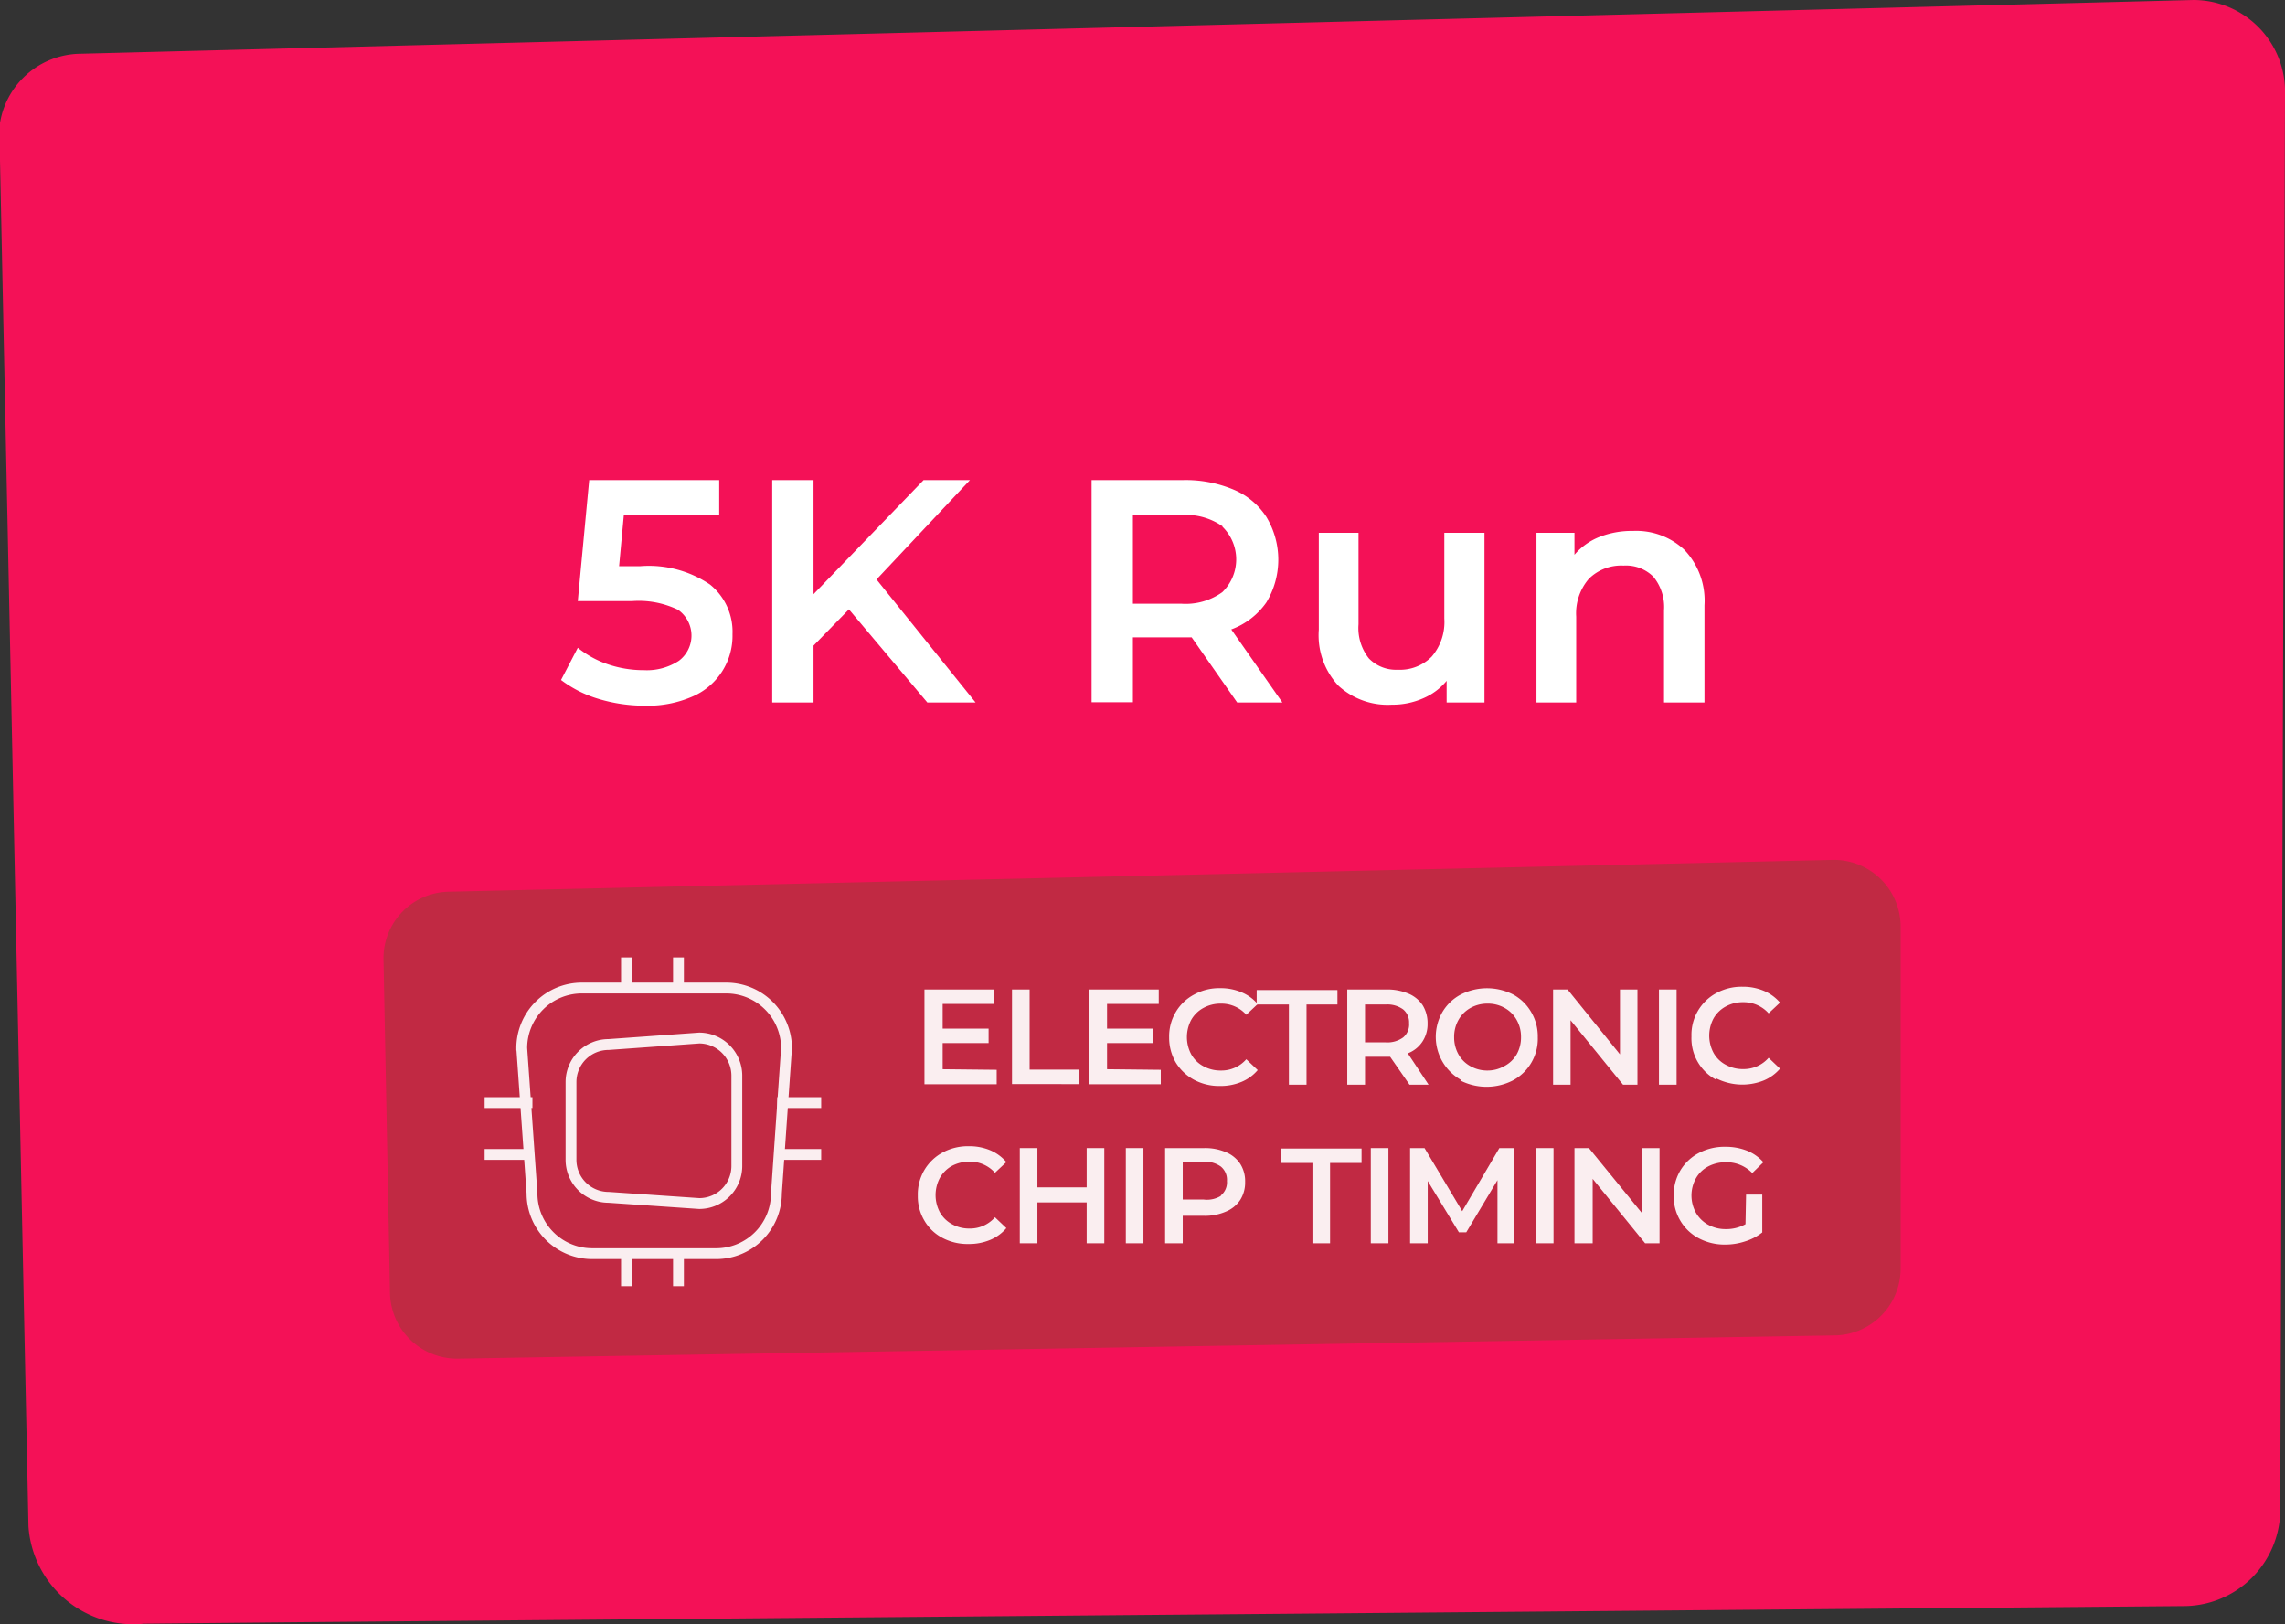 <svg xmlns="http://www.w3.org/2000/svg" viewBox="0 0 158.19 112.45"><rect x="0" y="0" width="158.19" height="112.45" fill="#333333" stroke="none"/><g id="Layer_2" data-name="Layer 2"><g id="Layer_1-2" data-name="Layer 1"><path d="M151.87,0a6.35,6.35,0,0,1,6.32,6.58l-.33,98.16a6.7,6.7,0,0,1-6.72,6.46L20.21,112.32l-10.24.1a7.27,7.27,0,0,1-8-6.76l-2-96a5.88,5.88,0,0,1,0-.94,5.71,5.71,0,0,1,5.61-5Z" style="fill:#f41157"/><path d="M49.15,40.47a4.19,4.19,0,0,1,1.56,3.44A4.57,4.57,0,0,1,48,48.2a7.73,7.73,0,0,1-3.37.66,11,11,0,0,1-3.19-.47,8.13,8.13,0,0,1-2.6-1.31L40,44.85A6.78,6.78,0,0,0,42.1,46a7.71,7.71,0,0,0,2.48.4A4.05,4.05,0,0,0,47,45.75a2.18,2.18,0,0,0-.06-3.53,6.26,6.26,0,0,0-3.2-.6H40l.79-8.38h9v2.4H43.19l-.33,3.56h1.47A7.55,7.55,0,0,1,49.15,40.47Z" style="fill:#fff"/><path d="M58.77,42.19,56.32,44.7v3.94H53.46V33.24h2.86v7.9l7.62-7.9h3.21l-6.47,6.88,6.86,8.52H64.2Z" style="fill:#fff"/><path d="M85.65,48.64,82.5,44.13l-.59,0H78.43v4.49H75.57V33.24h6.34a8.56,8.56,0,0,1,3.49.66,5,5,0,0,1,2.27,1.89,5.72,5.72,0,0,1,0,5.92,5.12,5.12,0,0,1-2.43,1.87l3.54,5.06Zm-1-12.19a4.41,4.41,0,0,0-2.84-.79H78.43V41.8h3.35A4.35,4.35,0,0,0,84.62,41a3.16,3.16,0,0,0,0-4.54Z" style="fill:#fff"/><path d="M102.77,36.89V48.64h-2.62v-1.5a4.29,4.29,0,0,1-1.65,1.22,5.25,5.25,0,0,1-2.14.43,5.05,5.05,0,0,1-3.7-1.31A5.12,5.12,0,0,1,91.3,43.6V36.89h2.75v6.34a3.38,3.38,0,0,0,.72,2.36,2.62,2.62,0,0,0,2,.78,3.08,3.08,0,0,0,2.35-.91,3.68,3.68,0,0,0,.87-2.63V36.89Z" style="fill:#fff"/><path d="M116.6,38.06A5.1,5.1,0,0,1,118,41.91v6.73H115.2V42.26a3.31,3.31,0,0,0-.73-2.32,2.68,2.68,0,0,0-2.07-.78,3.18,3.18,0,0,0-2.4.91,3.66,3.66,0,0,0-.88,2.63v5.94h-2.75V36.89H109v1.52a4.38,4.38,0,0,1,1.72-1.23,6.12,6.12,0,0,1,2.33-.42A4.88,4.88,0,0,1,116.6,38.06Z" style="fill:#fff"/><path d="M127,92.46,31.76,94.07A4.64,4.64,0,0,1,27,89.56l-.45-23.15a4.6,4.6,0,0,1,4.55-4.67l95.72-2.2a4.62,4.62,0,0,1,4.76,4.59V87.87A4.63,4.63,0,0,1,127,92.46Z" style="fill:#c12943"/><g style="opacity:0.92"><path d="M49.6,86.8H41a4.17,4.17,0,0,1-4.17-4.17l-.71-10.06a4.16,4.16,0,0,1,4.16-4.16h10a4.17,4.17,0,0,1,4.17,4.16l-.7,10.06A4.17,4.17,0,0,1,49.6,86.8Z" style="fill:none;stroke:#fff;stroke-miterlimit:10;stroke-width:0.75px"/><path d="M39.53,80.3V74.92a2.6,2.6,0,0,1,2.6-2.6l6.28-.45a2.61,2.61,0,0,1,2.6,2.6v6.26a2.6,2.6,0,0,1-2.6,2.6l-6.28-.43A2.6,2.6,0,0,1,39.53,80.3Z" style="fill:none;stroke:#fff;stroke-miterlimit:10;stroke-width:0.75px"/><line x1="53.81" y1="76.34" x2="56.85" y2="76.34" style="fill:none;stroke:#fff;stroke-miterlimit:10;stroke-width:0.75px"/><line x1="53.81" y1="79.93" x2="56.85" y2="79.93" style="fill:none;stroke:#fff;stroke-miterlimit:10;stroke-width:0.75px"/><line x1="33.55" y1="76.34" x2="36.86" y2="76.34" style="fill:none;stroke:#fff;stroke-miterlimit:10;stroke-width:0.75px"/><line x1="33.55" y1="79.93" x2="36.86" y2="79.93" style="fill:none;stroke:#fff;stroke-miterlimit:10;stroke-width:0.75px"/><line x1="46.97" y1="86.48" x2="46.97" y2="89.05" style="fill:none;stroke:#fff;stroke-miterlimit:10;stroke-width:0.75px"/><line x1="43.37" y1="86.48" x2="43.37" y2="89.05" style="fill:none;stroke:#fff;stroke-miterlimit:10;stroke-width:0.75px"/><line x1="46.97" y1="66.29" x2="46.97" y2="68.54" style="fill:none;stroke:#fff;stroke-miterlimit:10;stroke-width:0.75px"/><line x1="43.37" y1="66.29" x2="43.37" y2="68.54" style="fill:none;stroke:#fff;stroke-miterlimit:10;stroke-width:0.75px"/><path d="M69,74.07v1H64V68.51h4.81v1H65.26v1.71h3.18v1H65.26v1.81Z" style="fill:#fff"/><path d="M70.06,68.51h1.22v5.55h3.45v1H70.06Z" style="fill:#fff"/><path d="M80.36,74.07v1H75.42V68.51h4.8v1H76.64v1.71h3.18v1H76.64v1.81Z" style="fill:#fff"/><path d="M82.66,74.76a3.36,3.36,0,0,1-1.27-1.21,3.42,3.42,0,0,1-.45-1.74,3.28,3.28,0,0,1,.46-1.74,3.22,3.22,0,0,1,1.27-1.21,3.58,3.58,0,0,1,1.8-.44,3.67,3.67,0,0,1,1.47.28,2.92,2.92,0,0,1,1.13.82l-.79.74a2.3,2.3,0,0,0-1.76-.77,2.44,2.44,0,0,0-1.21.3,2.14,2.14,0,0,0-.84.82,2.53,2.53,0,0,0,0,2.39,2.07,2.07,0,0,0,.84.82,2.44,2.44,0,0,0,1.21.3,2.28,2.28,0,0,0,1.76-.78l.79.75a2.92,2.92,0,0,1-1.13.82,3.75,3.75,0,0,1-1.48.28A3.69,3.69,0,0,1,82.66,74.76Z" style="fill:#fff"/><path d="M89.23,69.55H87v-1h5.59v1H90.45V75.1H89.23Z" style="fill:#fff"/><path d="M97.58,75.1l-1.34-1.93H94.5V75.1H93.27V68.51H96a3.77,3.77,0,0,1,1.49.28,2.19,2.19,0,0,1,1,.81,2.35,2.35,0,0,1,.34,1.26,2.19,2.19,0,0,1-.37,1.28,2.12,2.12,0,0,1-1,.79L98.9,75.1Zm-.44-5.21a1.86,1.86,0,0,0-1.21-.34H94.5v2.62h1.43a1.86,1.86,0,0,0,1.21-.34,1.17,1.17,0,0,0,.41-1A1.16,1.16,0,0,0,97.14,69.89Z" style="fill:#fff"/><path d="M101.13,74.76a3.42,3.42,0,0,1-1.27-4.69,3.22,3.22,0,0,1,1.27-1.21,4,4,0,0,1,3.63,0A3.22,3.22,0,0,1,106,70.07a3.28,3.28,0,0,1,.46,1.74,3.27,3.27,0,0,1-1.73,3,4,4,0,0,1-3.63,0Zm3-.94A2.11,2.11,0,0,0,105,73a2.39,2.39,0,0,0,.3-1.19,2.36,2.36,0,0,0-.3-1.19,2.14,2.14,0,0,0-.83-.83,2.33,2.33,0,0,0-1.18-.3,2.36,2.36,0,0,0-1.19.3,2.14,2.14,0,0,0-.83.83,2.36,2.36,0,0,0-.3,1.19,2.39,2.39,0,0,0,.3,1.19,2.11,2.11,0,0,0,.83.82,2.36,2.36,0,0,0,1.19.3A2.33,2.33,0,0,0,104.13,73.82Z" style="fill:#fff"/><path d="M113.36,68.51V75.1h-1l-3.63-4.46V75.1h-1.21V68.51h1L112.15,73V68.51Z" style="fill:#fff"/><path d="M114.85,68.51h1.22V75.1h-1.22Z" style="fill:#fff"/><path d="M118.81,74.76a3.25,3.25,0,0,1-1.71-3,3.28,3.28,0,0,1,1.72-3,3.65,3.65,0,0,1,1.81-.44,3.7,3.7,0,0,1,1.47.28,3,3,0,0,1,1.13.82l-.79.74a2.32,2.32,0,0,0-1.76-.77,2.44,2.44,0,0,0-1.21.3,2.14,2.14,0,0,0-.84.82,2.53,2.53,0,0,0,0,2.39,2.07,2.07,0,0,0,.84.82,2.44,2.44,0,0,0,1.21.3,2.29,2.29,0,0,0,1.76-.78l.79.75a3,3,0,0,1-1.13.82,4,4,0,0,1-3.29-.15Z" style="fill:#fff"/><path d="M65.29,85.73A3.12,3.12,0,0,1,64,84.52a3.28,3.28,0,0,1-.46-1.74A3.33,3.33,0,0,1,64,81a3.29,3.29,0,0,1,1.27-1.21,3.69,3.69,0,0,1,1.8-.43,3.75,3.75,0,0,1,1.48.28,3,3,0,0,1,1.12.82l-.79.74a2.3,2.3,0,0,0-1.76-.77,2.55,2.55,0,0,0-1.21.29,2.16,2.16,0,0,0-.84.83,2.53,2.53,0,0,0,0,2.39,2.14,2.14,0,0,0,.84.82,2.44,2.44,0,0,0,1.21.3,2.28,2.28,0,0,0,1.76-.78l.79.75a2.92,2.92,0,0,1-1.13.82,3.75,3.75,0,0,1-1.48.28A3.69,3.69,0,0,1,65.29,85.73Z" style="fill:#fff"/><path d="M76.45,79.49v6.59H75.23V83.25H71.82v2.83H70.6V79.49h1.22v2.72h3.41V79.49Z" style="fill:#fff"/><path d="M77.94,79.49h1.22v6.59H77.94Z" style="fill:#fff"/><path d="M84.86,79.77a2.17,2.17,0,0,1,1,.81,2.23,2.23,0,0,1,.34,1.25,2.25,2.25,0,0,1-.34,1.25,2.17,2.17,0,0,1-1,.81,3.63,3.63,0,0,1-1.49.29H81.88v1.9H80.66V79.49h2.71A3.63,3.63,0,0,1,84.86,79.77Zm-.34,3a1.17,1.17,0,0,0,.42-1,1.18,1.18,0,0,0-.42-1,1.9,1.9,0,0,0-1.21-.34H81.88v2.62h1.43A1.84,1.84,0,0,0,84.52,82.8Z" style="fill:#fff"/><path d="M90.86,80.52H88.67v-1h5.59v1H92.08v5.56H90.86Z" style="fill:#fff"/><path d="M94.9,79.49h1.22v6.59H94.9Z" style="fill:#fff"/><path d="M103.67,86.08V81.71l-2.16,3.61H101l-2.16-3.55v4.31H97.62V79.49h1l2.61,4.37,2.57-4.37h1v6.59Z" style="fill:#fff"/><path d="M106.32,79.49h1.23v6.59h-1.23Z" style="fill:#fff"/><path d="M114.89,79.49v6.59h-1l-3.63-4.46v4.46H109V79.49h1L113.68,84V79.49Z" style="fill:#fff"/><path d="M120.88,82.71H122v2.62a3.64,3.64,0,0,1-1.19.62,4.35,4.35,0,0,1-1.39.22,3.8,3.8,0,0,1-1.82-.44,3.22,3.22,0,0,1-1.27-1.21,3.28,3.28,0,0,1-.46-1.74,3.33,3.33,0,0,1,.46-1.74,3.25,3.25,0,0,1,1.28-1.21,3.8,3.8,0,0,1,1.83-.43,4,4,0,0,1,1.5.27,3,3,0,0,1,1.14.8l-.77.75a2.48,2.48,0,0,0-1.82-.75,2.6,2.6,0,0,0-1.23.29,2.1,2.1,0,0,0-.85.82,2.46,2.46,0,0,0,0,2.39,2.19,2.19,0,0,0,.85.83,2.48,2.48,0,0,0,1.22.3,2.72,2.72,0,0,0,1.36-.34Z" style="fill:#fff"/></g></g></g></svg>